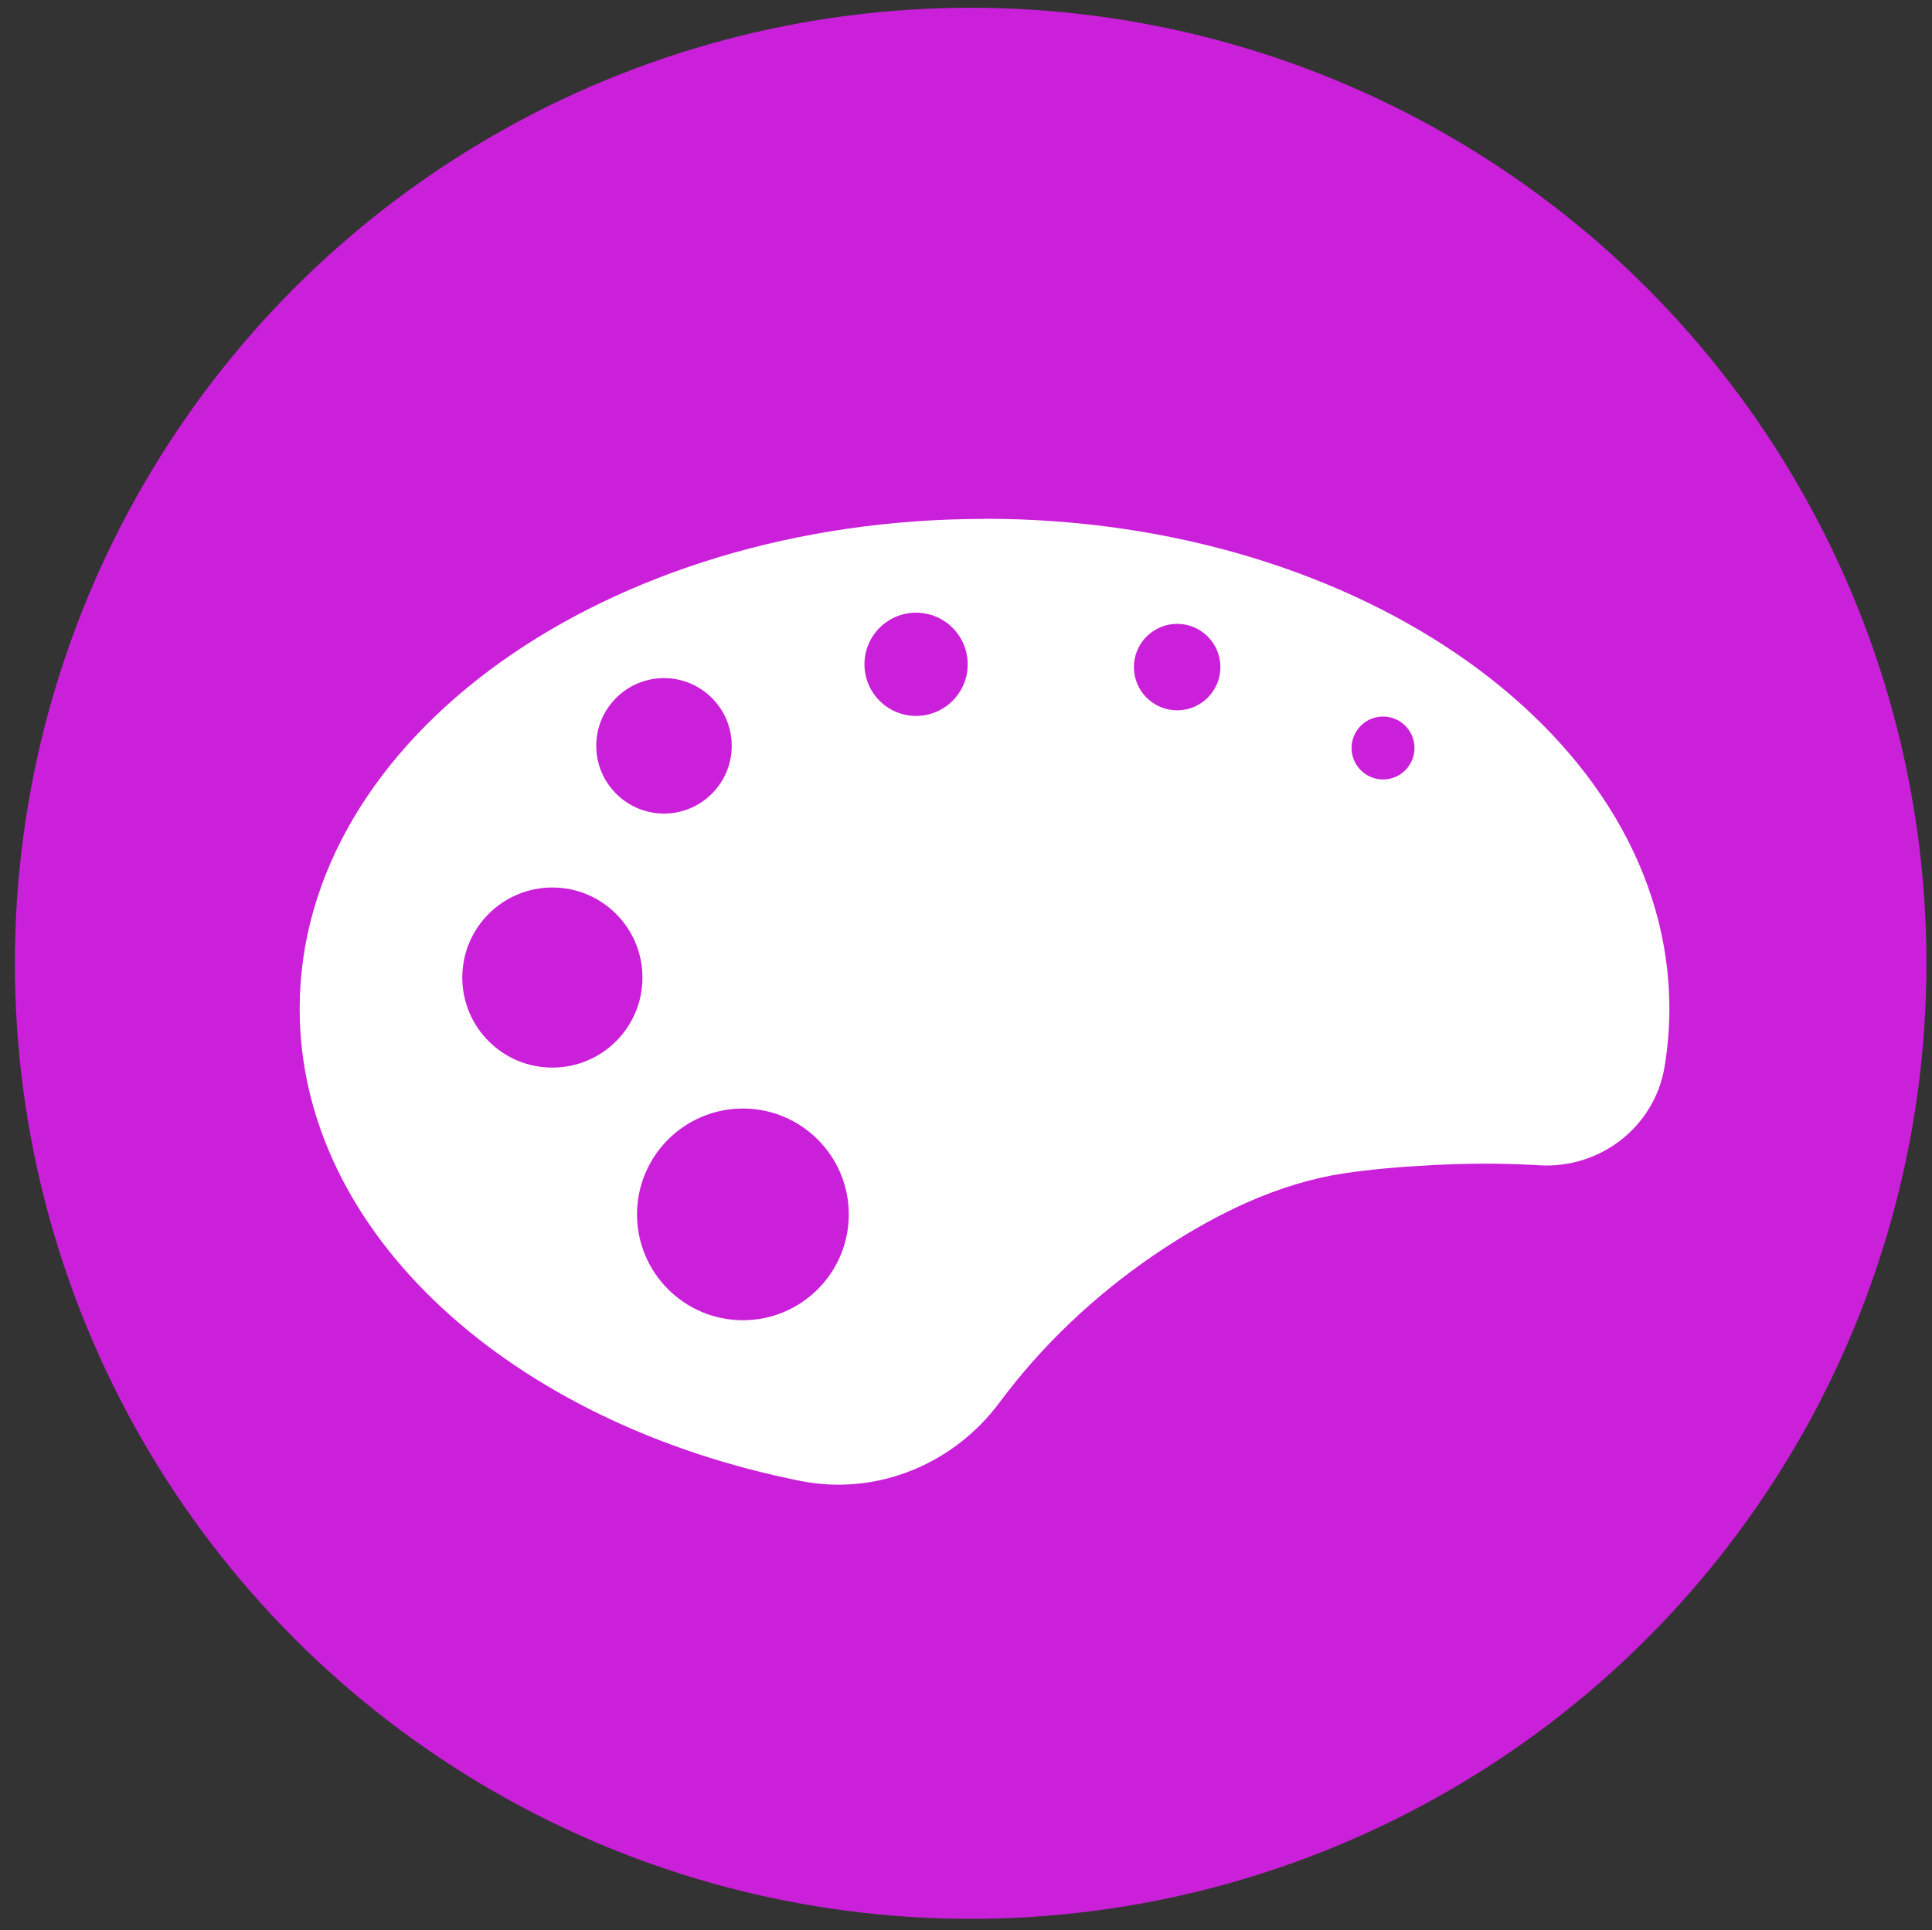 <?xml version="1.0" encoding="UTF-8"?>
<svg id="Layer_3" data-name="Layer 3" xmlns="http://www.w3.org/2000/svg" viewBox="0 0 124.62 124.54">
  <rect x="0" y="0" width="124.62" height="124.54" fill="#333333" stroke="none"/>
  <defs>
    <style>
      .cls-1 {
        fill: #fff;
      }

      .cls-2 {
        fill: #cb20da;
      }
    </style>
  </defs>
  <circle class="cls-2" cx="62.61" cy="62.15" r="61.65"/>
  <path class="cls-1" d="m63.5,33.48c-24.4,0-44.17,14.15-44.17,31.61,0,14.52,13.68,26.75,32.32,30.46,4.9.97,9.87-1.07,12.84-5.09.16-.21.32-.42.48-.63,2.83-3.65,6.32-6.81,10.19-9.34,3.44-2.25,7.32-4.13,11.42-4.77,1.87-.29,3.78-.44,5.66-.54,2.16-.12,4.32-.14,6.48-.03.18,0,.36.02.54.03,3.94.25,7.47-2.47,8.11-6.36.2-1.23.31-2.47.31-3.74,0-17.46-19.78-31.61-44.17-31.61Zm-20.67,10.27c2.41,0,4.37,1.96,4.37,4.37s-1.96,4.37-4.37,4.37-4.37-1.96-4.37-4.37,1.96-4.37,4.37-4.37Zm-7.2,25.13c-3.21,0-5.81-2.6-5.81-5.81s2.6-5.81,5.81-5.81,5.81,2.6,5.81,5.81-2.6,5.81-5.81,5.81Zm12.29,16.3c-3.77,0-6.83-3.06-6.83-6.83s3.06-6.83,6.83-6.83,6.83,3.06,6.83,6.83-3.06,6.83-6.83,6.83Zm11.17-38.99c-1.84,0-3.33-1.49-3.33-3.33s1.49-3.33,3.33-3.33,3.33,1.49,3.33,3.33-1.49,3.33-3.33,3.33Zm16.84-.36c-1.54,0-2.79-1.25-2.79-2.79s1.25-2.79,2.79-2.79,2.79,1.25,2.79,2.79-1.25,2.79-2.79,2.79Zm13.28,4.46c-1.12,0-2.03-.91-2.03-2.03s.91-2.03,2.03-2.03,2.03.91,2.03,2.03-.91,2.03-2.03,2.03Z"/>
</svg>